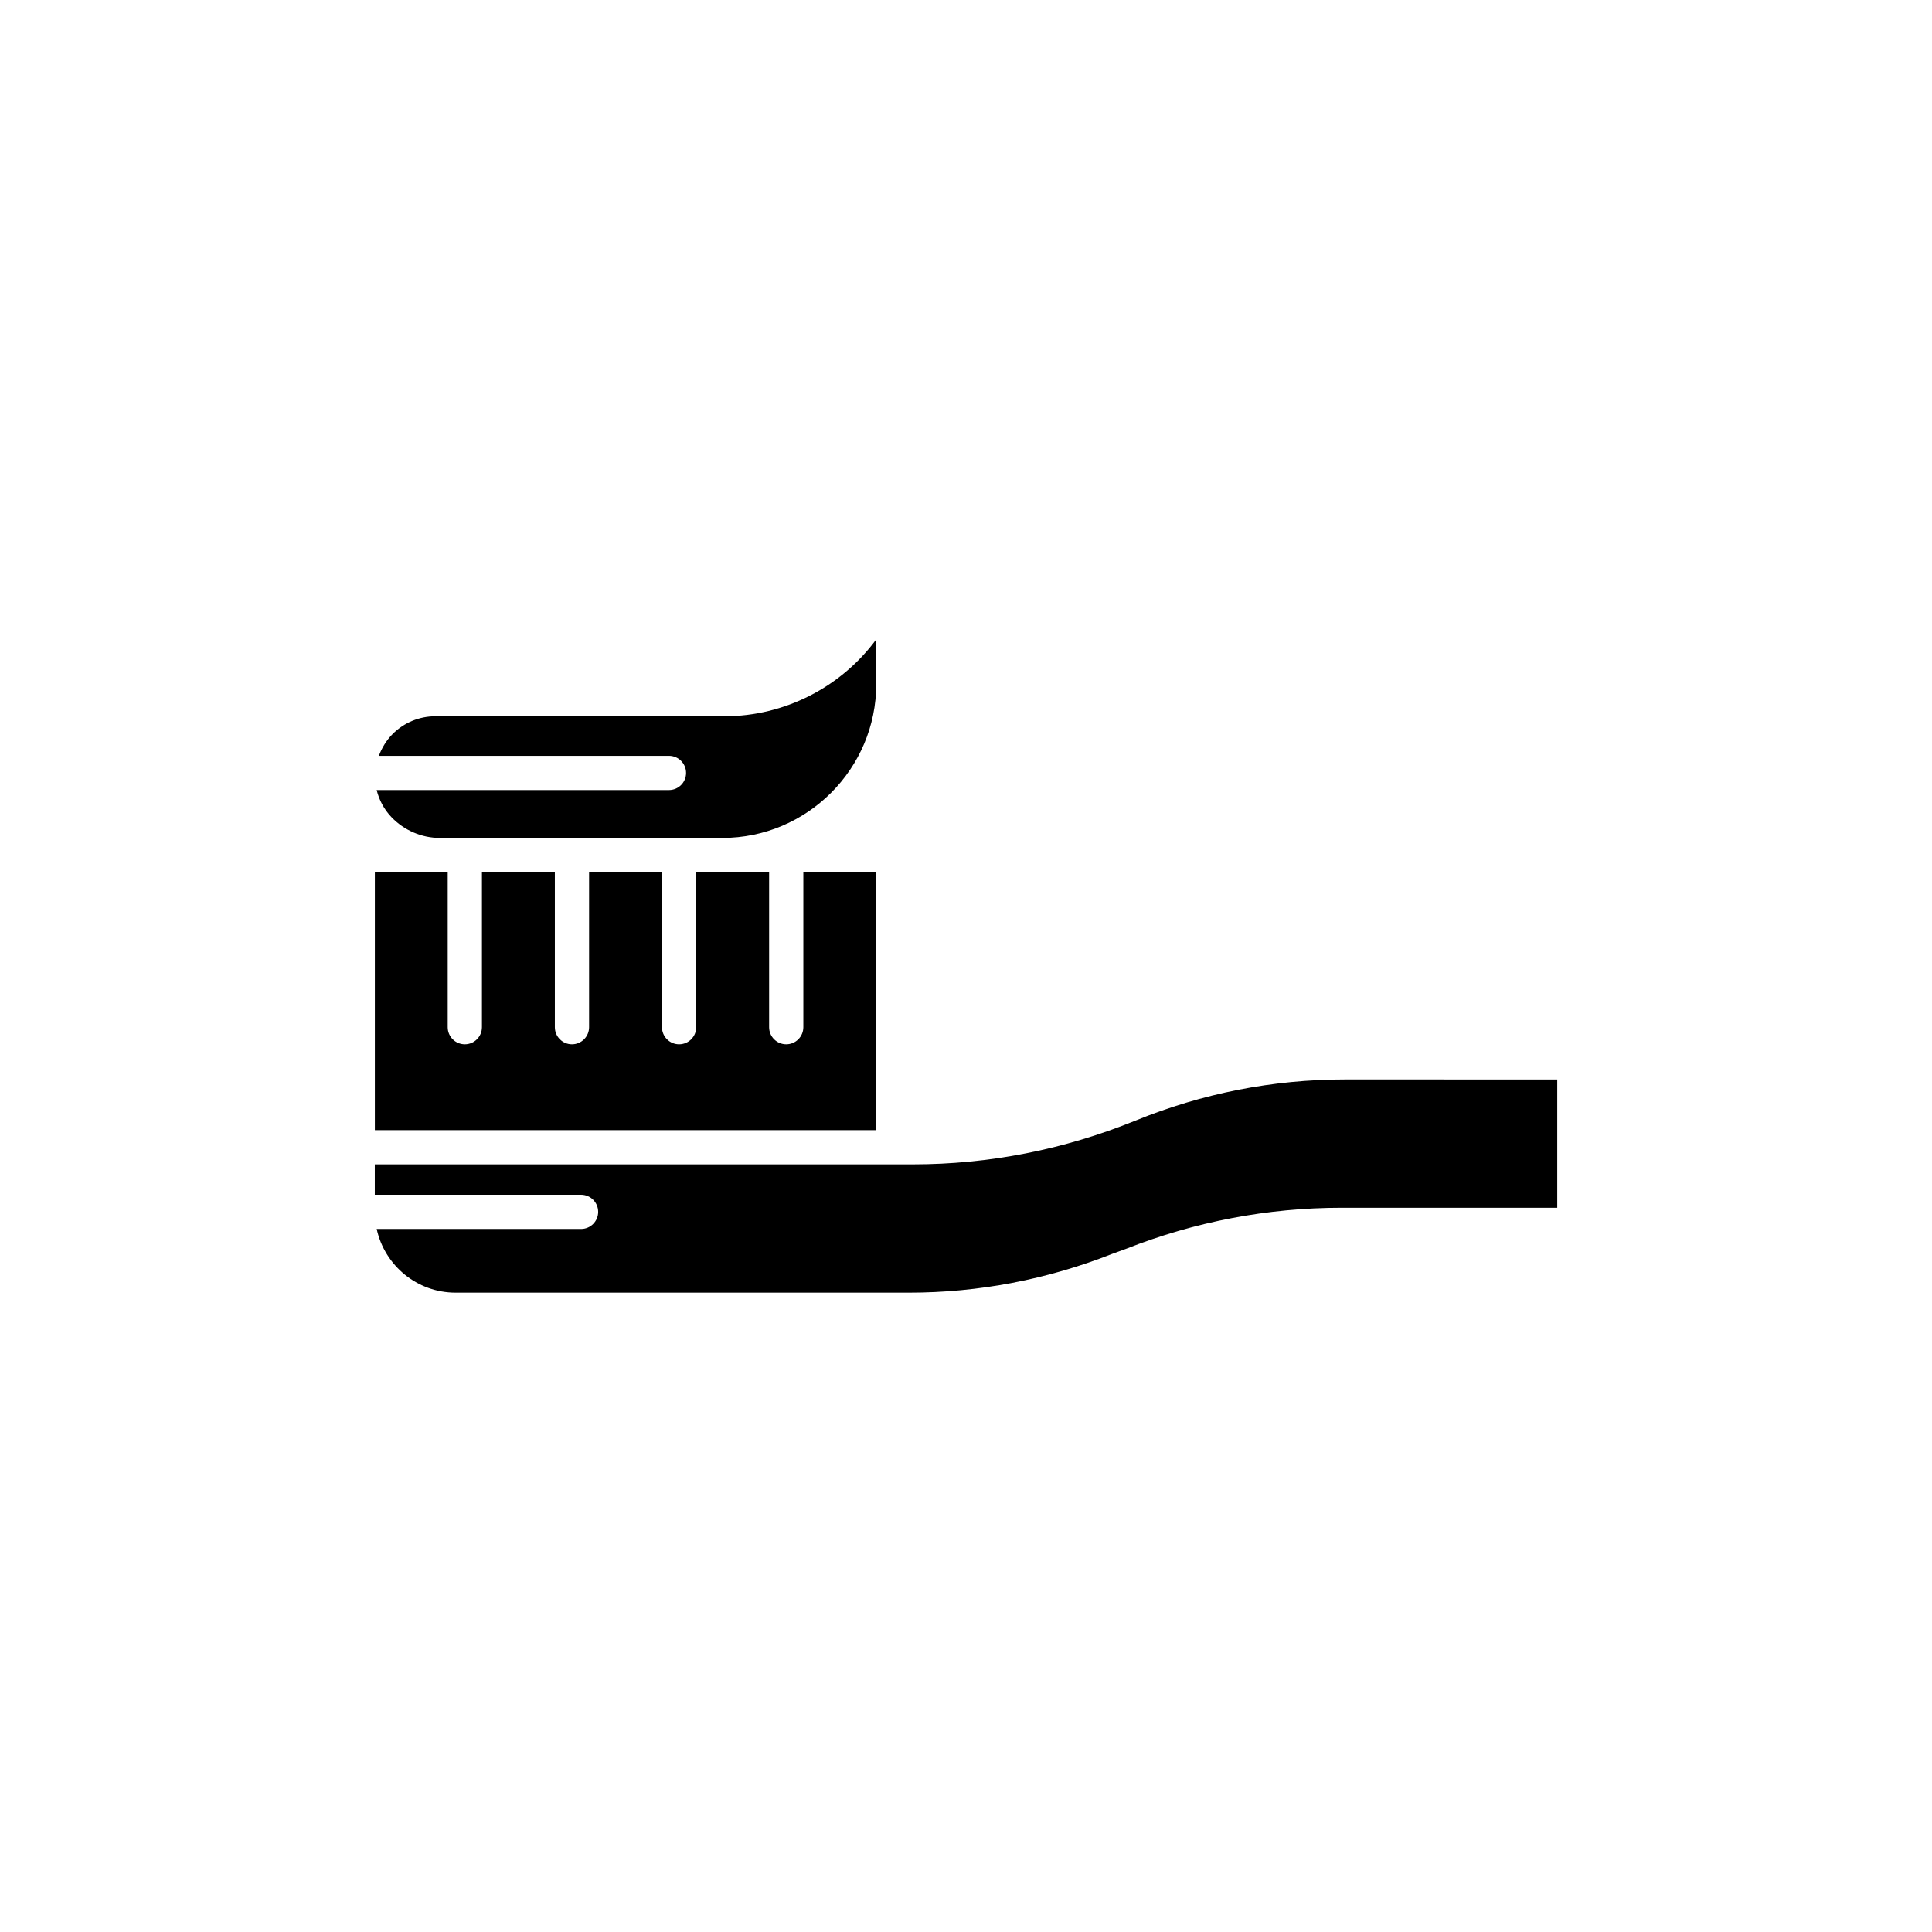 <?xml version="1.0" encoding="UTF-8"?>
<!-- Uploaded to: SVG Repo, www.svgrepo.com, Generator: SVG Repo Mixer Tools -->
<svg fill="#000000" width="800px" height="800px" version="1.1" viewBox="144 144 512 512" xmlns="http://www.w3.org/2000/svg">
 <g>
  <path d="m297.98 469.69h-54.156c2.09 9.629 10.656 16.875 20.902 16.875h120.18c18.434 0 36.594-3.473 53.969-10.324l3.457-1.258c18.32-7.227 37.598-10.914 57.18-10.914h57.176v-33.996l-56.266-0.004c-19.094 0-37.781 3.672-55.539 10.914-18.953 7.684-38.789 11.582-58.965 11.582l-5.121-0.004c-0.008 0-0.016 0.004-0.023 0.004h-137.45v8.055h54.66c2.504 0 4.535 2.031 4.535 4.535s-2.031 4.535-4.535 4.535z"/>
  <path d="m243.34 375.13v68.363h132.89v-68.363h-19.336v41.086c0 2.504-2.031 4.535-4.535 4.535s-4.535-2.031-4.535-4.535v-41.086h-19.32v41.086c0 2.504-2.031 4.535-4.535 4.535s-4.535-2.031-4.535-4.535v-41.086h-19.32v41.086c0 2.504-2.031 4.535-4.535 4.535s-4.535-2.031-4.535-4.535v-41.086h-19.324v41.086c0 2.504-2.031 4.535-4.535 4.535s-4.535-2.031-4.535-4.535v-41.086z"/>
  <path d="m321.28 353.37h-77.461c0.641 2.602 1.91 5.062 3.883 7.141 3.344 3.527 8.035 5.551 12.871 5.551h74.84c22.504 0 40.805-18.309 40.805-40.809v-11.809c-9.324 12.676-24.324 20.375-40.211 20.375l-76.57-0.004c-4.309 0-8.359 1.676-11.398 4.719-1.637 1.66-2.836 3.641-3.637 5.769h76.879c2.504 0 4.535 2.031 4.535 4.535 0.004 2.5-2.031 4.531-4.535 4.531z"/>
 </g>
</svg>